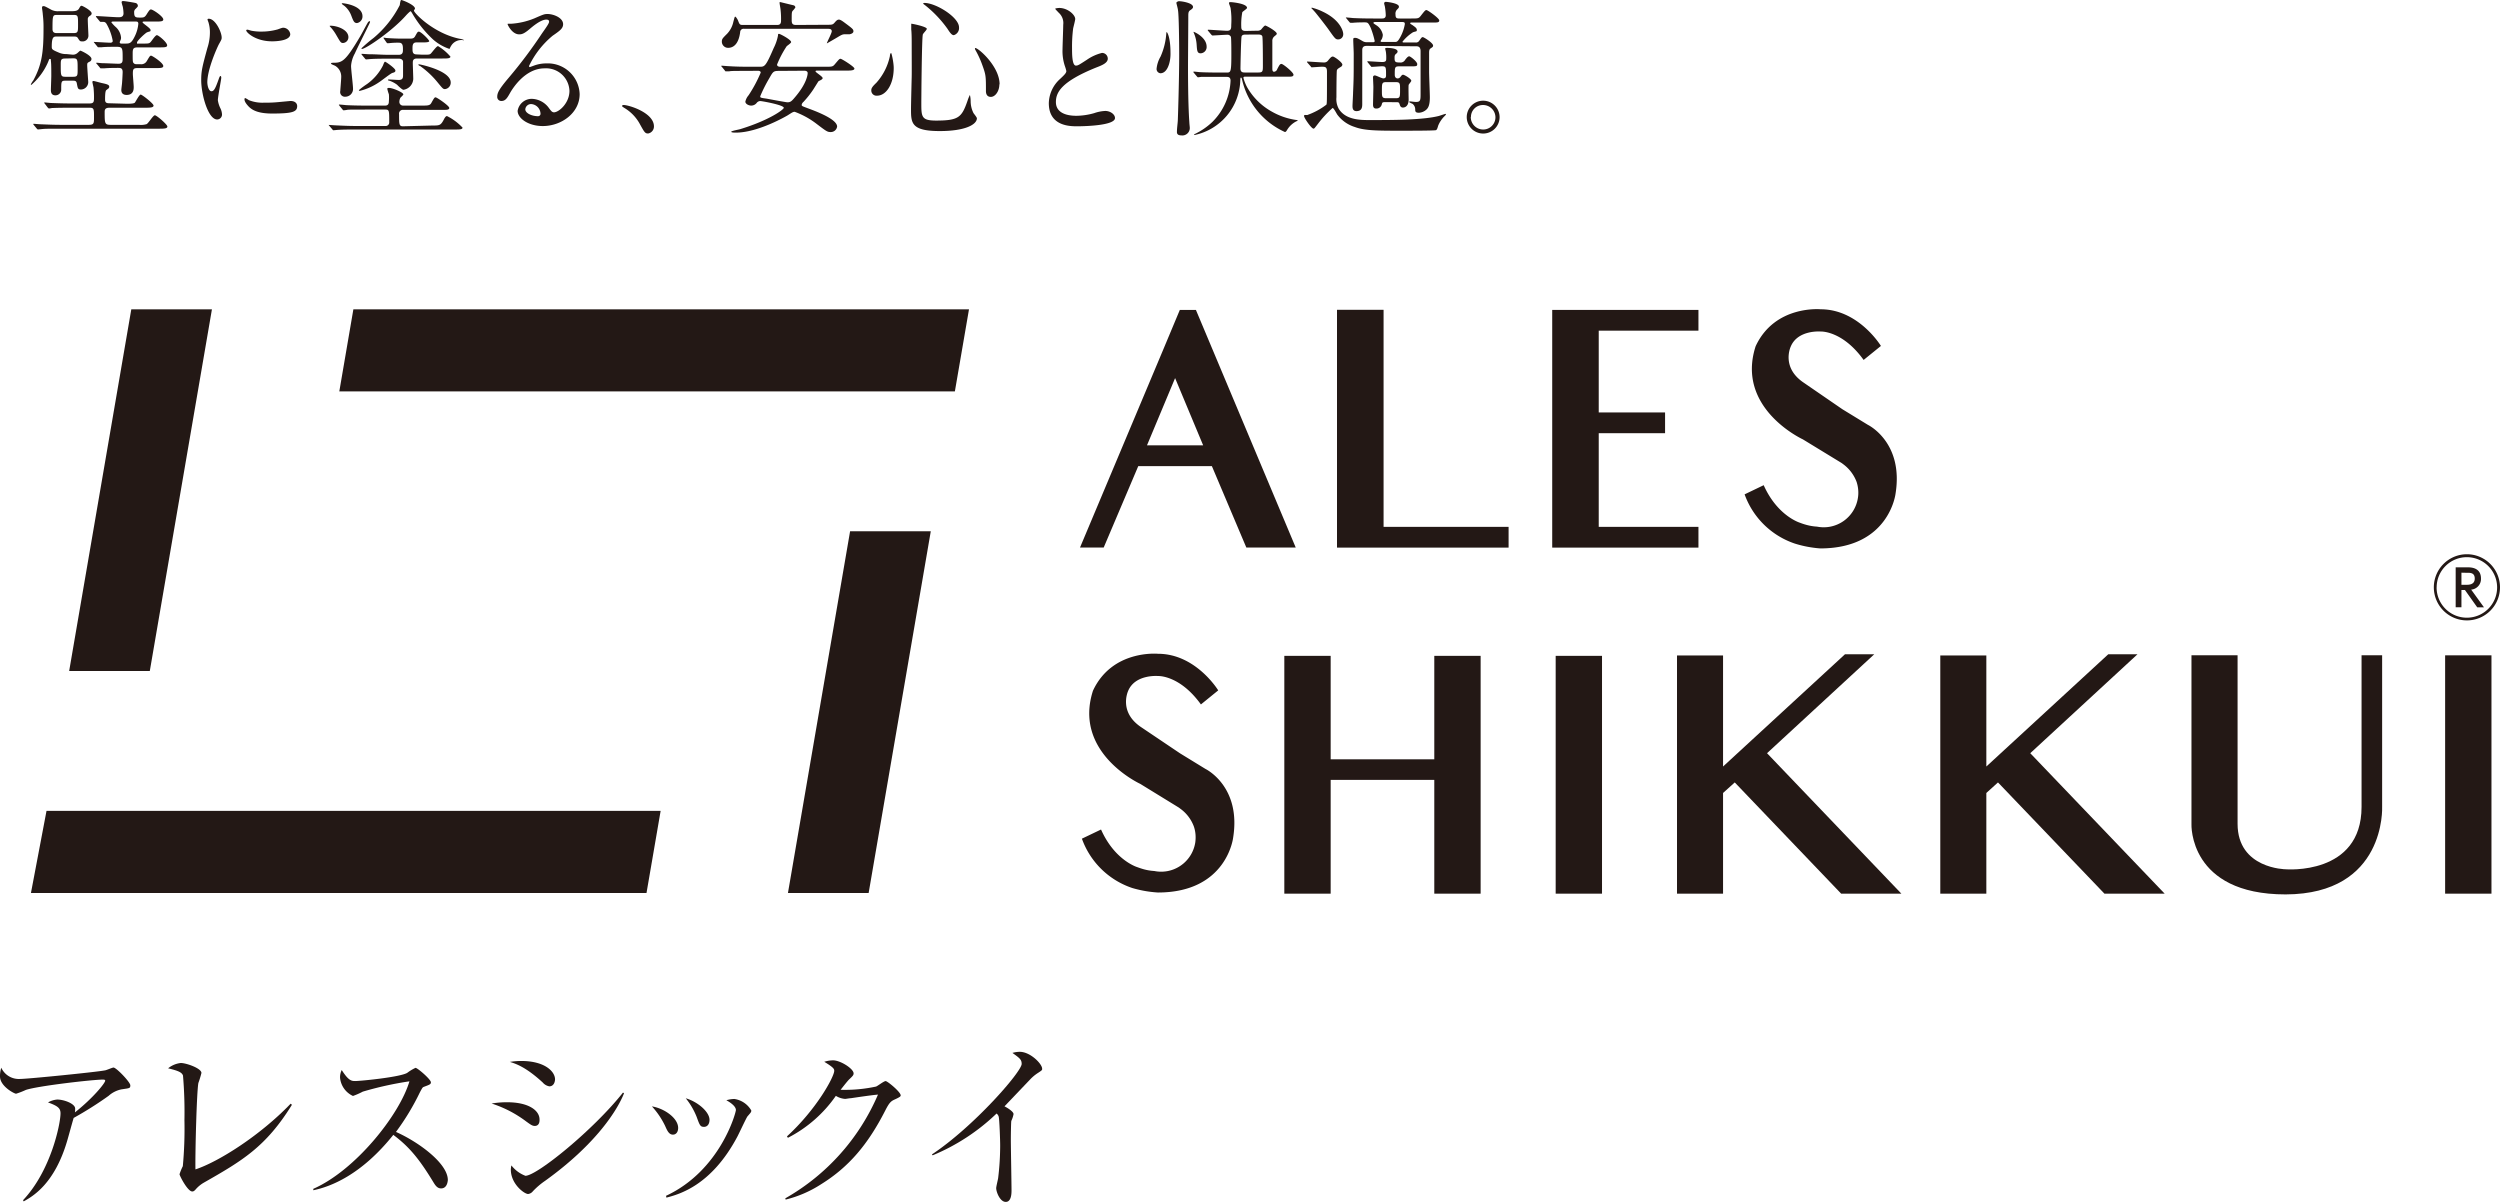 <svg xmlns="http://www.w3.org/2000/svg" viewBox="0 0 433.75 208.51"><defs><style>.cls-1{fill:#231815;}</style></defs><g id="レイヤー_2" data-name="レイヤー 2"><g id="レイヤー1"><path class="cls-1" d="M12.54,9.48a1.16,1.16,0,0,0,.87-.26c.08-.05.44-.43.54-.43s1.92.84,1.92,1.43a.5.5,0,0,1-.28.46c-.41.21-.46.23-.46.64s.18,2.77.18,2.93a1.29,1.29,0,0,1-1.26,1.28c-.53,0-.56-.21-.71-1C13.26,14,13,14,12.59,14H11.34c-.72,0-.72.15-.72,1.64a1,1,0,0,1-1,.9c-.79,0-.79-.67-.79-.95s.07-2,.07-2.41c0-1,0-1.92-.05-2.43s0-.52-.18-.52-.12.08-.41.72a11,11,0,0,1-2.81,3.77.11.11,0,0,1-.11-.08S5.7,14,5.75,14c1.49-2.69,1.8-4.89,1.8-8.89a19.21,19.21,0,0,0-.13-2.66c0-.18-.13-1-.13-1.08,0-.23.08-.31.26-.31s.3.06,1.15.52a2.5,2.5,0,0,0,1.56.36h2.26c.64,0,1-.11,1.2-.47S14,1,14.16,1s1.74.85,1.74,1.31c0,.23-.13.33-.31.44s-.36.3-.36.56c0,.74.11,2.51.11,2.87a1,1,0,0,1-1.13,1c-.33,0-.39-.08-.69-.56-.16-.28-.41-.28-.67-.28h-3c-.52,0-.87,0-.87,1.76,0,.44.07.54,1.17,1a3,3,0,0,0,1.36.28ZM22,18c.48,0,1.25,0,1.41-.21s.76-1.38,1-1.38,2.23,1.56,2.23,1.9-.49.38-1.38.38h-6.1c-.49,0-1,0-1,.69,0,2.05,0,2.28,1.05,2.28h4.89a3.41,3.41,0,0,0,1.33-.12c.31-.13,1.13-1.54,1.44-1.54s2.17,1.61,2.17,1.95-.48.38-1.38.38H10.39c-1.77,0-2.66,0-3.25.08l-.54.05c-.08,0-.13-.05-.23-.16l-.49-.59c-.1-.12-.1-.12-.1-.17s0-.06.08-.06,1,.08,1.12.08c1.26.05,2.33.1,3.54.1h4.89c.9,0,.9-.28.9-1.3,0-1.49,0-1.67-.82-1.67h-3.2c-2.26,0-3,.05-3.26.05a3.23,3.23,0,0,1-.53.08c-.08,0-.13-.08-.24-.18L7.78,18c-.1-.1-.1-.13-.1-.15s0-.08.07-.08,1,.1,1.13.1c1.25.05,2.33.08,3.51.08h3.1c.82,0,.82-.28.82-1.15s-.08-1.54-.08-1.59-.2-.87-.2-1a.17.17,0,0,1,.18-.16c.15,0,1.23.31,1.46.36.89.18,1.28.31,1.28.61s-.13.31-.51.62c-.21.15-.21,1.26-.21,1.64,0,.59.31.64.85.64ZM9.93,2.59c-.79,0-.82.05-.82,2.46,0,.69.49.69.79.69h2.85c.79,0,.79-.23.79-1.46,0-1.54,0-1.69-.79-1.69Zm1.41,7.56c-.8,0-.8.25-.8,1.17,0,1.82,0,2,.82,2h1.31c.8,0,.8-.21.8-1.33,0-1.67,0-1.87-.8-1.87Zm12.53,1.66c-.75,0-.82.21-.82,1,0,.33.15,1.92.15,2.28s0,1.38-1.23,1.38c-.92,0-.92-.69-.92-.87s.13-1.13.13-1.26c.05-.59.1-1.69.1-1.82,0-.74-.38-.74-.85-.74-.05,0-1.74,0-2.35.08l-.54,0c-.1,0-.13,0-.23-.15l-.49-.59c-.13-.13-.13-.13-.13-.18s.08-.06.11-.06.76.08.92.08c.41,0,2.48.1,2.84.1.72,0,.72-.4.72-.94,0-1.77,0-2-1.08-2-.51,0-2,0-2.56.08-.08,0-.43,0-.54,0s-.12,0-.23-.15l-.48-.59c-.11-.13-.11-.13-.11-.18s.06,0,.08,0c.41,0,2.33.13,2.77.13.07,0,.43,0,.43-.31a9.12,9.12,0,0,0-1.1-3c-.25-.31-.28-.31-1-.31-.08,0-.13-.05-.23-.18l-.49-.59c-.1-.13-.1-.13-.1-.15a.08.08,0,0,1,.07-.08c.57,0,3.21.2,3.82.2.36,0,.9,0,.9-.69a7.31,7.31,0,0,0-.13-1.15A5.87,5.87,0,0,1,21.1.41c0-.18.1-.23.28-.23s1.51.2,2.1.33a.52.52,0,0,1,.44.49c0,.15-.05.18-.36.51a.74.74,0,0,0-.28.69c0,.85.31.85,1.13.85.56,0,.71-.08,1-.51.54-.88.64-.9.79-.9.31,0,2.13,1.2,2.13,1.74,0,.36-.51.36-1.38.36H25.07c-.18,0-.33,0-.33.1v.05c.08.21,1.38,1,1.38,1.31s0,.18-.61.41c-.26.1-1.74,1.46-1.74,1.77s.12.18.35.18h.75c.79,0,1,0,1.23-.23s.84-1.23,1.12-1.23S29,7.35,29,7.87c0,.35-.46.35-1.36.35H23.89c-.79,0-.87.26-.87,1.08,0,1.36,0,1.51.21,1.69s.3.15,1.15.15a1.09,1.09,0,0,0,1.08-.53c.51-.85.56-.95.76-.95s2.11,1.25,2.11,1.79c0,.36-.49.36-1.36.36Zm-2-4.25c.59,0,.93-.08,1.46-1.15A6.14,6.14,0,0,0,24,4.13c0-.39-.25-.39-.43-.39H19.64c-.1,0-.31,0-.31.15a6.25,6.25,0,0,0,.75.8A2.77,2.77,0,0,1,21,6.51a1,1,0,0,1-.13.54,1.33,1.33,0,0,0-.1.28.24.24,0,0,0,.28.23Z"/><path class="cls-1" d="M36.68,15.83c.43,0,.66-.41,1.23-2,.15-.43.23-.64.35-.64s.13.26.13.31c0,.28-.59,3.28-.59,3.9a4.67,4.67,0,0,0,.41,1.33,2.75,2.75,0,0,1,.31,1.13.86.86,0,0,1-.84.87c-1.59,0-2.77-4.36-2.77-6.82,0-1.64.2-2.38,1.07-5.58a8.67,8.67,0,0,0,.44-2.67,6,6,0,0,0-.26-1.82A3.53,3.53,0,0,1,36,3.38c0-.08.1-.13.21-.13,1.17,0,2.25,2.34,2.25,3.26,0,.28,0,.31-.49,1.18-.28.53-2,4.3-2,6.61C36,15.06,36.27,15.83,36.68,15.83ZM51.56,18.4c0,1-.77,1.3-4.35,1.3-2.51,0-3.46-.64-4-1.15-.13-.13-.79-.8-.79-1.28,0-.05,0-.26.12-.26a3.56,3.56,0,0,1,.62.36,6.35,6.35,0,0,0,2.74.44,20.5,20.5,0,0,0,2.23-.08l2.25-.21C51.36,17.52,51.56,18.09,51.56,18.4ZM50.36,5.92c0,1.25-2.85,1.25-3.15,1.25-2.9,0-4.49-1.56-4.49-1.89,0,0,0-.13.18-.13s.39.1.72.18a8.58,8.58,0,0,0,1.74.15,10.31,10.31,0,0,0,2.82-.38c.77-.28.85-.31,1.1-.28A1.27,1.27,0,0,1,50.36,5.92Z"/><path class="cls-1" d="M75,21.78c1.33,0,1.48,0,2.12-1.26.11-.15.23-.38.44-.38a9.54,9.54,0,0,1,2.69,2c0,.33-.51.33-1.38.33h-17c-.85,0-2.56,0-3.46.08l-.54.05c-.1,0-.15-.07-.23-.18l-.48-.56c-.11-.13-.13-.16-.13-.18s.05,0,.1,0,1,.07,1.13.07c1.25.06,2.3.11,3.51.11h5.12a.61.61,0,0,0,.64-.67c0-2,0-2.18-.66-2.18H63.4c-2.26,0-3,0-3.23.06a5,5,0,0,1-.54.07c-.1,0-.15-.07-.23-.18l-.49-.59c0-.07-.12-.13-.12-.15a.09.09,0,0,1,.1-.08c.18,0,1,.08,1.13.1,1.25.06,2.3.08,3.51.08h3.3c.64,0,.64-.51.64-.79a6.4,6.4,0,0,0,0-1.18,6.83,6.83,0,0,1-.28-.95c0-.13.23-.15.28-.15.67,0,2.51.79,2.51,1.12,0,.13-.46.52-.51.59a1.58,1.58,0,0,0-.18.7.63.63,0,0,0,.67.66h3.22c1,0,1.39,0,1.64-.43.52-.93.57-1,.77-1s2.36,1.46,2.36,1.84-.62.33-1.36.33H69.93a.65.65,0,0,0-.69.75c0,1.74,0,2.1.67,2.1ZM57.33,4.46c1.17,0,3.12.69,3.12,2a1,1,0,0,1-.92,1c-.39,0-.46-.13-1.13-1.28a8.08,8.08,0,0,0-.92-1.33c-.23-.23-.28-.31-.28-.34S57.25,4.46,57.33,4.46Zm6.55.07c-.35.75-2,4-2.3,4.72a5.2,5.2,0,0,0-.67,2.18c0,.64.34,3.38.34,3.94a1.34,1.34,0,0,1-1.34,1.41.81.81,0,0,1-.87-1c0-.18.16-2,.16-2.38a2.16,2.16,0,0,0-1.08-2c-.1-.05-.69-.26-.69-.36s.15-.15.2-.15c1.69,0,2.16,0,4.9-4.64.23-.38,1.12-2.1,1.35-2.43.08-.08.21-.18.29-.13S64.22,3.87,63.88,4.53ZM61.94,4c-.49,0-.62-.31-1-1.31A4,4,0,0,0,59.73,1S59.3.72,59.3.64s.1-.08.18-.08,3.41.34,3.41,2.26A1.15,1.15,0,0,1,61.94,4Zm6.66,8.27c0,.23-.23.31-.51.38s-1.85,1.31-2.18,1.52a10.36,10.36,0,0,1-3.46,1.59c-.08,0-.18,0-.18-.13a14.76,14.76,0,0,1,1.41-1.05,8.9,8.9,0,0,0,2.77-3.23c.1-.26.23-.64.36-.64S68.6,11.86,68.6,12.22ZM72,1.49c0,.05-.18.3-.18.35,0,.41,3.46,4,8,4.9.13,0,.67.15.67.23s-.06,0-.13,0a2.07,2.07,0,0,0-2.1,1,2.2,2.2,0,0,0-.21.41c0,.08,0,.08-.15.08a8.31,8.31,0,0,1-2.74-1.59,19.55,19.55,0,0,1-3.54-4.38c-.05-.1-.31-.54-.38-.54s-.36.26-.72.64c-2.41,2.77-7.07,5.9-7.71,5.9a.1.1,0,0,1-.1-.11,25.46,25.46,0,0,1,2.1-1.79A18.28,18.28,0,0,0,69.37.87c0-.13.1-.84.23-.87S72,.84,72,1.49Zm1.31,8c1.07,0,1.2,0,1.41-.17S75.72,8,76,8a8.74,8.74,0,0,1,2.15,1.82c0,.33-.59.33-1.38.33H72.34c-.72,0-.72.46-.72.79s.08,2.36.08,2.77A2,2,0,0,1,70,15.58c-.23,0-1-.75-1.1-.87A4.81,4.81,0,0,0,67.55,14c-.1,0-.23-.05-.23-.13s.1-.08.13-.08c.28,0,1.48.08,1.74.08.74,0,.74-.44.74-.87s0-1.82,0-2.25-.41-.57-.7-.57H67.32c-.64,0-2.33,0-3.23.08l-.54.05c-.1,0-.15-.05-.23-.15l-.49-.59c-.1-.13-.12-.13-.12-.18s0-.05.1-.05,1,.07,1.13.07c1.25,0,2.3.1,3.51.1h1.74c.72,0,.72-.53.72-.89,0-.59,0-1.21-.67-1.21a12.45,12.45,0,0,0-1.72.08l-.36,0s0,0-.12-.15l-.41-.59a.37.37,0,0,1-.08-.18,0,0,0,0,1,0-.05s.51.08.59.08c.64.05,1.77.1,2.38.1h1.49c.48,0,.77,0,1-.39.41-.74.46-.82.66-.82.39,0,1.8,1.44,1.8,1.64s-.54.23-1.13.23H72.24c-.67,0-.67.57-.67,1.08s0,1,.72,1Zm-.59,1.67c.13,0,5.48,1.08,5.48,3.15a1.12,1.12,0,0,1-1,1.15c-.34,0-.44-.15-1.41-1.33a15.18,15.18,0,0,0-2.92-2.69c-.1,0-.31-.15-.28-.23S72.7,11.17,72.75,11.17Z"/><path class="cls-1" d="M98.8,15.76a4.06,4.06,0,0,0-4.33-3.9c-3.38,0-5.55,3.51-6,4.31s-.77,1.35-1.46,1.35a.7.7,0,0,1-.74-.71c0-.64.2-1.21,2-3.33a81.6,81.6,0,0,0,5.79-7.72c.85-1.2,1.21-1.74,1.21-2s-.18-.36-.49-.36c-1,0-2.46,1.28-2.89,1.64-1,.85-1.39.92-1.82.92-1.21,0-2-1.64-2-1.76s.08-.08.61-.08a12.7,12.7,0,0,0,4-.92c1.58-.69,1.76-.77,2.33-.77,1,0,2.69.64,2.69,1.77,0,.74-.59,1.15-1.82,2a15.55,15.55,0,0,0-4.1,5.26c0,.07.07.18.15.18l.64-.23A6.19,6.19,0,0,1,94.81,11a5.53,5.53,0,0,1,5.76,5.33c0,3.26-3.15,5.54-6.4,5.54-2.54,0-4.36-1.36-4.36-2.64a2.48,2.48,0,0,1,2.54-2.08,3.8,3.8,0,0,1,2.92,1.64c.36.47.51.7.87.7C97,19.45,98.8,17.88,98.8,15.76Zm-6.58,2.3a1,1,0,0,0-1.08.9c0,.67,1.11,1.2,2.21,1.2a.42.42,0,0,0,.43-.46A1.74,1.74,0,0,0,92.22,18.06Z"/><path class="cls-1" d="M112.46,23.16c-.54,0-.64-.18-1.49-1.72a7.3,7.3,0,0,0-2.69-2.74c-.07-.05-.36-.23-.36-.3s.08-.18.29-.18c.89,0,5.25,1.33,5.25,3.71A1.23,1.23,0,0,1,112.46,23.16Z"/><path class="cls-1" d="M129.75,12.3c-2.23,0-3,0-3.23.08l-.53,0c-.11,0-.16,0-.24-.16l-.48-.59c-.1-.1-.13-.13-.13-.18s0-.05.1-.05,1,.08,1.13.08c1.26.08,2.3.1,3.51.1h2c.79,0,1-.1,2.35-3.23a8.25,8.25,0,0,0,.75-2.17c0-.18,0-.31.18-.31s2.1,1,2.1,1.43c0,.18-.67.62-.77.72a17.51,17.51,0,0,0-1.67,3.18c0,.38.46.38.54.38h7.84c1.15,0,1.28,0,1.64-.43.72-.85.79-.95,1-.95s2.4,1.38,2.4,1.69-.51.36-1.38.36h-5c-.26,0-.36,0-.36.15s1.23.87,1.23,1.15-.67.47-.74.57-.77,1.23-.9,1.43a17,17,0,0,1-1.69,2.13.85.85,0,0,0-.31.51c0,.21.1.23,1,.57s5.15,1.82,5.15,3.2a1.1,1.1,0,0,1-1.13.95c-.56,0-.74-.13-2.46-1.44a14.36,14.36,0,0,0-3.76-2.07c-.28,0-.39.07-1.23.61-.26.15-5.13,3-9,3-.21,0-.79,0-.79-.15s1.33-.38,1.58-.46c5.1-1.57,7.54-3.41,7.54-3.69,0-.51-3.85-1.18-4.08-1.18a.82.82,0,0,0-.59.28,1.21,1.21,0,0,1-1,.51c-.41,0-1-.28-1-.69a2.51,2.51,0,0,1,.56-1.1,23.74,23.74,0,0,0,2.1-3.92c0-.33-.36-.33-.54-.33Zm13.66-8c.92,0,1.07,0,1.38-.36s.49-.54.77-.54.77.39.85.44c1.48,1.1,1.66,1.23,1.66,1.59s-.49.48-.64.51l-.74,0c-.49,0-.64.08-1.36.51-.21.13-1.85,1.08-1.87,1.08l0,0c0-.21.85-1.75.85-2.11S144,5,143.69,5H129.11a.58.58,0,0,0-.69.56c-.18,1.49-.79,2.74-2.1,2.74a1.08,1.08,0,0,1-1.08-1.07c0-.49.16-.62.93-1.39a4.3,4.3,0,0,0,1.07-2.07c.21-.77.23-.88.33-.88s.41.47.49.7c.23.59.28.74.79.74h6c.66,0,.66-.49.66-.82a13.41,13.41,0,0,0-.08-1.79c0-.18-.17-1-.17-1.21s.05-.15.1-.15,1.53.38,2.33.56a.43.43,0,0,1,.31.36,2.55,2.55,0,0,1-.44.56c-.2.24-.2.39-.2,1.67,0,.59.15.82.74.82Zm-8.3,8c-.93,0-1,.15-1.64,1.28a25.28,25.28,0,0,0-1.57,3.12c0,.24,0,.26,1.08.41.59.11,3.41.64,3.64.64.56,0,.77-.23,1.41-1,1.92-2.28,2.1-3.77,2.1-4.07s-.28-.41-.59-.41Z"/><path class="cls-1" d="M155.06,11.79c0,2.86-1.33,4.81-2.89,4.81a.9.9,0,0,1-1-.92c0-.28.05-.54.87-1.31a10,10,0,0,0,2.36-4.66c0-.33.13-.51.21-.51S155.06,10.84,155.06,11.79ZM160.8,5c0,.21-.66.8-.69,1-.18.64-.26,10.94-.26,12,0,2.31.08,2.92,2.57,2.92,3.94,0,4.45-.58,5.45-3.45a6.45,6.45,0,0,1,.41-1,4.94,4.94,0,0,1,.13,1.1,4.63,4.63,0,0,0,.49,2.05c.1.15.59.74.59.9,0,1.1-2.05,2.22-6.43,2.22-5,0-5-1.43-5-3.86,0-.88.1-4.77.12-5.56s0-3.72,0-5.59c0-.64,0-2-.08-2.61,0-.11,0-.39,0-.64,0-.08,0-.31,0-.36S160.8,4.61,160.8,5ZM160.39.51c2,0,6,2.49,6,4.23a1.28,1.28,0,0,1-.9,1.36c-.28,0-.54-.21-1.1-1.1a20.15,20.15,0,0,0-4-4.18c-.18-.1-.23-.23-.21-.26S160.37.51,160.39.51Zm13,14.12c0,1.18-.71,2.18-1.48,2.18s-.85-.69-.85-1c0-2.49,0-2.77-.56-4.33a16.59,16.59,0,0,0-1.23-2.74c-.13-.21-.13-.36-.1-.39C169.46,8.07,173.43,11.4,173.43,14.63Z"/><path class="cls-1" d="M183.91,13.71c.77-.72,1.1-1.05,1.1-1.39a7.2,7.2,0,0,0-.23-.79,8.18,8.18,0,0,1-.43-3c0-.59.12-3.56.12-4.23a2.38,2.38,0,0,0-.76-2.07c-.54-.57-.62-.64-.62-.72s.62-.13.69-.13c1.46,0,2.77,1.18,2.77,1.92,0,.24-.31,1.39-.36,1.64A24.65,24.65,0,0,0,186,8.33c0,1,0,3.05.67,3.05.36,0,.51-.11,1.89-1a7.92,7.92,0,0,1,2.64-1.2,1,1,0,0,1,1,1c0,.76-1.06,1.17-2,1.53-6.09,2.46-7,4.33-7,6s1.49,2.38,3.56,2.38a11.66,11.66,0,0,0,3.08-.46,6.76,6.76,0,0,1,1.92-.38c.87,0,1.69.58,1.69,1.23,0,1.3-5.22,1.43-6.58,1.43-1.18,0-4.9,0-4.9-4A5.81,5.81,0,0,1,183.91,13.71Z"/><path class="cls-1" d="M201.33,12.71a.74.74,0,0,1-.66-.82,5.25,5.25,0,0,1,.69-2.08,11.83,11.83,0,0,0,1-4.1c0-.07,0-.12.08-.12s.64.89.64,3.58C203.13,10.68,202.59,12.71,201.33,12.71Zm4.79-1.18c0,1.15,0,6.48.23,9.66,0,.18.08.89.08,1a1.29,1.29,0,0,1-1.46,1.3c-.74,0-.79-.38-.77-.69,0-.53.13-1.46.15-1.89s.24-7,.24-11.33c0-2.28-.06-7.12-.21-7.81,0-.21-.28-1.18-.28-1.28s.25-.28.46-.28c.51,0,2.43.3,2.43,1,0,.15-.1.31-.41.51s-.41.34-.41,1C206.17,4,206.12,10.3,206.12,11.53Zm11.94-6.2a1.08,1.08,0,0,0,.72-.18c.1-.1.56-.72.74-.72s2,1,2,1.41c0,.1,0,.13-.38.44a1,1,0,0,0-.39.87c0,.66,0,3.92,0,4.66,0,.31,0,.64.31.64a.64.64,0,0,0,.54-.46c.36-.67.46-.9.74-.9s2.08,1.46,2.08,1.87-.54.34-1.36.34h-7c-.12,0-.33,0-.33.2a7.64,7.64,0,0,0,.64,1.62,11.13,11.13,0,0,0,4.3,4.25A11.9,11.9,0,0,0,225,20.83c.05,0,.13,0,.13.08s-.11.1-.18.12a4,4,0,0,0-1.67,1.57c-.13.2-.2.3-.36.3a13.19,13.19,0,0,1-7.4-9c-.1-.41-.1-.43-.21-.43s-.1.12-.12.46a10,10,0,0,1-7.95,9.5s-.07,0-.07-.05.1-.1.13-.13a11.72,11.72,0,0,0,3.07-2.12A10.65,10.65,0,0,0,213.5,14c0-.66-.43-.66-.74-.66h-1.1c-1,0-2.74,0-3.23,0-.1,0-.46.07-.56.07s-.11-.05-.21-.15l-.51-.61c-.08-.08-.1-.13-.1-.16a.07.07,0,0,1,.07-.07c.18,0,.95.1,1.13.1.74.05,2.56.07,3.54.07h1c.72,0,.85,0,.85-3,0-.74,0-3-.08-3.2a.64.64,0,0,0-.66-.36c-.39,0-2.28.13-2.54.13-.07,0-.13-.08-.23-.18l-.49-.59c-.1-.13-.1-.13-.1-.15s0-.08.08-.08c.46,0,2.77.18,3.28.18.72,0,.72-.44.72-1a13.77,13.77,0,0,0-.11-2.9c0-.12-.28-.76-.28-.92s.18-.15.33-.15,2.8.23,2.8,1c0,.16-.72.59-.82.75a11.43,11.43,0,0,0-.18,2.56c0,.48.2.69.77.69Zm-9.73,3.92c-.64,0-.64-.46-.72-1.61a6.08,6.08,0,0,0-.49-1.95s-.05-.13-.05-.16a.06.06,0,0,1,.05,0c.1,0,2.23.95,2.23,2.56A1.09,1.09,0,0,1,208.33,9.25ZM216.14,6c-.23,0-.61,0-.72.31s-.2,5.38-.2,5.58c0,.69.46.69.79.69h2.31c.79,0,.79-.22.79-1.28,0-.66,0-4.71-.1-5s-.49-.31-.74-.31Z"/><path class="cls-1" d="M226.87,10.91c-.1-.12-.1-.12-.1-.17s0-.06.08-.06c.31,0,2.43.16,2.89.16a.85.85,0,0,0,.72-.39c.36-.43.54-.64.79-.64s1.65,1,1.65,1.41a.49.49,0,0,1-.23.36c-.54.33-.65.41-.72.62s-.08,4.2-.08,4.68a3.49,3.49,0,0,0,.38,1.95c1.18,2,3.82,2,5.39,2,4,0,9.19,0,12-.71.18-.05,1.05-.36,1.15-.36a.08.08,0,0,1,.08.07c0,.06,0,.08-.28.36a5,5,0,0,0-1.05,1.57c-.16.53-.21.71-.39.82s-5.63.1-6.07.1c-3.95,0-6.3,0-8-.64A6,6,0,0,1,232,19.86c-.13-.21-.61-1.13-.79-1.13a19,19,0,0,0-2.56,2.77c-.57.74-.62.82-.75.82-.38,0-1.64-1.87-1.64-2.16s.11-.2.54-.2a12,12,0,0,0,3.33-1.8c.1-.17.1-.74.1-5.73,0-.85-.33-.85-.94-.85-.23,0-1.51.1-1.67.1s-.13-.07-.23-.18Zm6.18-5a.88.88,0,0,1-.87.93c-.46,0-.57-.16-1.62-1.64-.46-.67-2.15-2.82-2.4-3.1s-.39-.44-.65-.7c0,0,.08-.07.11-.07a9.78,9.78,0,0,1,1.87.69C232.54,3.46,233.05,5.43,233.05,5.89Zm4.12,2.05c-.28,0-.82,0-.82.72V18c0,.49,0,1.28-1,1.28-.69,0-.69-.61-.69-.9s.1-2,.1-2.33c.11-2.59.11-2.64.11-6.74,0-.38-.08-2-.08-2.33s0-.41.33-.41.54.13,1.31.57a1.32,1.32,0,0,0,.77.18h1c.13,0,.31,0,.31-.21a15.24,15.24,0,0,0-.67-2.23c-.46-1-.56-1-1.15-1-.08,0-1.31,0-2,.08l-.36,0a.33.33,0,0,1-.23-.16l-.49-.59c-.05-.07-.1-.13-.1-.18s0,0,.08,0,1,.08,1.12.1c1.26.06,2.34.08,3.54.08h1.51c.21,0,.67,0,.67-.56a10.15,10.15,0,0,0-.13-1.36c0-.13-.15-.59-.15-.69a.27.27,0,0,1,.3-.28c.18,0,2.26.23,2.26.82,0,.17,0,.2-.31.51a1,1,0,0,0-.28.84c0,.67.2.72.74.72h2c1.15,0,1.28,0,1.64-.46.72-.92.79-1,1-1s2.21,1.41,2.21,1.8-.41.36-1.18.36H245c-.21,0-.33,0-.33.13s.3.23.48.38c.36.26.67.46.67.77s-.08.2-.67.41a7.37,7.37,0,0,0-1.82,1.64c0,.13.16.13.26.13h2a.64.64,0,0,0,.62-.26c.38-.54.46-.67.64-.67s1.79,1,1.79,1.46c0,.21-.07.26-.46.52-.18.13-.23.36-.23.76v3.26c0,.72.13,3.82.13,4.43,0,1.33-.26,1.85-.64,2.18a2.07,2.07,0,0,1-1.26.51c-.61,0-.64-.23-.64-.59a1.23,1.23,0,0,0-.46-.95c-.1-.05-.59-.25-.59-.33s.11-.1.16-.1.82.1,1,.1c.82,0,.82-.31.82-1.54s0-6.25,0-7.27c0-.85-.51-.85-.76-.85Zm3.1,9.76c-.41,0-.46.08-.53.39a.94.94,0,0,1-1,.72c-.46,0-.52-.39-.52-.67s.06-2.59.06-3.08c0-.23-.06-1.4-.06-1.66a.3.3,0,0,1,.34-.33c.2,0,1.18.51,1.43.51.41,0,.49-.21.49-.54,0-1.41,0-1.56-.72-1.56-.25,0-1.51.1-1.72.1s-.12-.05-.23-.15l-.48-.59c-.1-.13-.1-.13-.1-.18s.05-.05.07-.05c.36,0,2.15.13,2.54.13.61,0,.67-.24.67-.54A6.69,6.69,0,0,0,240.45,9a5,5,0,0,0-.12-.51c0-.16.07-.18.41-.18,0,0,1.74,0,1.74.63,0,.18-.13.29-.34.47s-.18.51-.18.71c0,.62.16.72.85.72a.94.94,0,0,0,1-.48c.34-.44.52-.59.7-.59s1.38.92,1.38,1.35-.21.39-1.46.39h-1.59c-.85,0-.85.13-.85,1.48,0,.26.11.62.52.62a.62.62,0,0,0,.46-.26c.25-.31.28-.38.48-.38s1.41.69,1.41,1.05c0,.13-.43.59-.46.72-.05.33,0,2.28,0,2.51,0,1.41-.89,1.41-1,1.41-.33,0-.46-.23-.54-.49-.13-.41-.18-.44-.61-.44ZM238.74,3.82c-.26,0-.44,0-.44.13s0,.1.46.41a2.5,2.5,0,0,1,1.16,1.69,2,2,0,0,1-.18.74,2,2,0,0,0-.21.33c0,.16.21.16.28.16h2.13c.41,0,.54,0,1-.82a7.11,7.11,0,0,0,.8-2.28c0-.31-.13-.36-.52-.36Zm1.74,10.43c-.72,0-.72.25-.72,1.48,0,1,0,1.31.72,1.31h1.74c.69,0,.69-.26.69-1.46,0-1.05,0-1.33-.69-1.33Z"/><path class="cls-1" d="M260.18,20.32a2.85,2.85,0,1,1-2.84-2.85A2.86,2.86,0,0,1,260.18,20.32Zm-5,0a2.15,2.15,0,0,0,2.15,2.15,2.12,2.12,0,0,0,2.13-2.1,2.15,2.15,0,0,0-2.18-2.15A2.07,2.07,0,0,0,255.21,20.29Z"/><path class="cls-1" d="M21.1,189a4.74,4.74,0,0,0-2.26,1.13,62.67,62.67,0,0,1-6.06,3.83c-.19.6-.94,3.36-1.1,3.89-2.2,7.57-6,9.71-7.57,10.59L4,208.23c4.84-5.12,6.5-13.25,6.5-15.07,0-.92-.53-1.29-2.17-1.89a3.87,3.87,0,0,1,1.6-.5c1.17,0,3.11.72,3.11,1.57A4.08,4.08,0,0,1,13,193c3.14-2.48,5.25-5.09,5.25-5.5,0-.09,0-.19-.44-.19-1.64,0-11.12,1.07-13.32,1.79a12.9,12.9,0,0,1-1.7.66c-.31,0-2.79-1.29-2.79-3a4.76,4.76,0,0,1,.22-1.51,3.35,3.35,0,0,0,3.23,1.95c1.39,0,13.29-1.2,14.7-1.48.25,0,1.32-.5,1.54-.5.5,0,2.92,2.54,2.92,3.08S22.48,188.79,21.1,189Z"/><path class="cls-1" d="M35.33,205.21a5.55,5.55,0,0,0-1.45,1.23c-.25.25-.37.28-.53.28-.79,0-2.2-2.73-2.2-3a9.89,9.89,0,0,1,.57-1.39,70.58,70.58,0,0,0,.28-8,74.73,74.73,0,0,0-.25-7.73c-.22-.56-.79-.81-2.58-1.25a4.21,4.21,0,0,1,2.2-.92c.94,0,3.58.92,3.58,1.73a16.51,16.51,0,0,1-.53,1.73c-.29,1.48-.57,12.15-.51,15,3.93-1.29,11.15-5.81,16.52-11.4l.22.19C46.13,199,42,201.41,35.33,205.21Z"/><path class="cls-1" d="M76.53,206.19c-.66,0-1-.54-1.29-1-2.51-4.14-4.24-6.22-7-8.29-5.59,7-10.93,9-13.88,9.61l0-.25c7.29-3.2,14.95-12.81,16.68-18.65a58.7,58.7,0,0,0-8.1,1.79,12.29,12.29,0,0,1-1.7.75A3.88,3.88,0,0,1,59,187a2.82,2.82,0,0,1,.29-1.35c1.19,1.88,1.72,1.91,2.35,1.91.88,0,7.69-.66,9-1.41a8.14,8.14,0,0,1,1.45-.88c.34,0,2.67,2,2.67,2.51,0,.35-.22.41-1.23.79-.22.09-.25.16-.66.91a42.19,42.19,0,0,1-4.17,6.91c3.76,1.66,9,5.4,9,8.35C77.63,205.56,77.28,206.19,76.53,206.19Z"/><path class="cls-1" d="M92.79,195.35c-.44,0-.72-.22-1.5-.78a20.14,20.14,0,0,0-6-3.11,15.9,15.9,0,0,1,2.67-.22c3.8,0,5.65,1.44,5.65,3C93.64,195,93.29,195.35,92.79,195.35Zm2.51-6.87a1.94,1.94,0,0,1-1.13-.66c-3-2.77-4.8-3.3-5.71-3.58a12.5,12.5,0,0,1,2-.16c4,0,5.84,1.79,5.84,3.2C96.28,187.75,96.06,188.48,95.3,188.48Zm-.72,16.39a12.94,12.94,0,0,0-2.13,1.82,1.25,1.25,0,0,1-.82.47c-.66,0-3-1.73-3-4.24a3.19,3.19,0,0,1,.1-.72A5.55,5.55,0,0,0,91.16,204c2,0,11.84-8,16.93-14.44l.18.12C107.21,192.4,103.59,198.4,94.58,204.87Z"/><path class="cls-1" d="M116.75,196.86c-.69,0-1-.72-1.35-1.51a13.93,13.93,0,0,0-2.29-3.39c2.07.32,4.55,2,4.55,3.74C117.66,196.33,117.35,196.86,116.75,196.86Zm12.94-3.17c-.19.22-1.48,3-1.76,3.52-4.52,8.51-10.11,10-12.31,10.58l-.06-.32c9.42-4.39,12.12-14.44,12.12-14.88,0-.75-1.26-1.48-1.66-1.7a5.61,5.61,0,0,1,1.38-.22,4.07,4.07,0,0,1,2.95,2C130.35,192.94,130.29,193,129.69,193.69Zm-7.54,1.82c-.66,0-.75-.28-1.28-1.73a12.4,12.4,0,0,0-1.89-3.23c2.14.63,4.12,2.39,4.12,3.74C123.1,195,122.75,195.51,122.15,195.51Z"/><path class="cls-1" d="M155.28,190.74c-.72.31-1,.59-1.69,1.94-3,5.88-6.32,9.8-11.12,12.78a20.22,20.22,0,0,1-6.16,2.67l-.06-.22a37.8,37.8,0,0,0,16.08-18c-1.29.12-3.42.44-4.71.63-.22,0-.85.12-1,.12a3.53,3.53,0,0,1-1.6-.53,22.75,22.75,0,0,1-8.32,7.28l-.16-.25c5.15-4.71,8.2-10.36,8.2-11.37,0-.31-.06-.56-1.73-1.57a5.19,5.19,0,0,1,1.54-.25c1.26,0,3.55,1.45,3.55,2.26,0,.29-.13.44-.72,1-.32.28-1.13,1.35-1.54,1.85a25.78,25.78,0,0,0,6.15-.56c.29-.1,1.35-.95,1.67-.95s2.61,1.89,2.61,2.48C156.26,190.23,156.16,190.33,155.28,190.74Z"/><path class="cls-1" d="M180,186.21a7.33,7.33,0,0,0-1.2,1l-4.52,4.74c.5.25,1.57.91,1.57,1.35a4.64,4.64,0,0,1-.38,1.16c-.06.13-.09,2.61-.09,3.24,0,1.41.12,7.63.12,8.88,0,.66-.09,1.95-1,1.95-1,0-1.66-1.73-1.66-2.39,0-.28.31-1.5.34-1.75a47.54,47.54,0,0,0,.35-5.63c0-1.06-.13-4.49-.25-5a1,1,0,0,0-.38-.56,35.66,35.66,0,0,1-11.09,7.25l-.12-.16c7.28-4.83,15.57-14.35,15.57-15.7,0-.75-.34-1-1.6-1.91a4.64,4.64,0,0,1,1.26-.19c1.85,0,3.89,2.1,3.89,2.92C180.84,185.65,180.78,185.71,180,186.21Z"/><path class="cls-1" d="M216.24,95h8.57L208.15,55.34l-.66-1.57H204.7l-2.89,6.91L187.38,95h4.11l6-14.13h12.77ZM199,77.27l4.88-11.67,4.87,11.67Z"/><polygon class="cls-1" points="240.05 91.41 240.05 53.75 231.97 53.75 231.97 95.01 261.74 95.01 261.74 91.41 240.05 91.41"/><polygon class="cls-1" points="248.85 113.79 248.85 131.74 230.87 131.74 230.87 113.79 222.83 113.79 222.83 155.05 230.87 155.05 230.87 135.31 248.85 135.31 248.85 155.05 256.89 155.05 256.89 113.79 248.85 113.79"/><rect class="cls-1" x="269.91" y="113.79" width="8.04" height="41.26"/><rect class="cls-1" x="424.23" y="113.7" width="8.04" height="41.35"/><polygon class="cls-1" points="294.68 57.37 294.68 53.77 277.38 53.77 269.31 53.77 269.31 95.01 277.38 95.01 294.68 95.01 294.68 91.41 277.38 91.41 277.38 75.16 288.89 75.16 288.89 71.56 277.38 71.56 277.38 57.37 294.68 57.37"/><path class="cls-1" d="M413.3,140V113.69h-3.57V140c0,11.94-13.17,10.82-13.17,10.82s-8.34-.08-8.34-7.88V113.69h-8V143s-.51,12.18,16.33,12.18C414,155.13,413.3,140,413.3,140Z"/><polygon class="cls-1" points="306.58 130.68 325.19 113.51 320.11 113.51 298.95 132.99 298.95 125.91 298.95 113.72 290.96 113.72 290.96 155.05 298.95 155.05 298.95 137.58 300.98 135.75 319.44 155.05 329.89 155.05 306.58 130.68"/><polygon class="cls-1" points="352.25 130.68 370.86 113.51 365.79 113.51 344.63 132.99 344.63 125.91 344.63 113.72 336.64 113.72 336.64 155.05 344.63 155.05 344.63 137.58 346.65 135.75 365.12 155.05 375.57 155.05 352.25 130.68"/><polygon class="cls-1" points="165.67 67.91 58.87 67.91 61.31 53.67 168.12 53.67 165.67 67.91"/><polygon class="cls-1" points="147.49 92.18 136.71 154.93 150.71 154.93 161.49 92.18 147.49 92.18"/><polygon class="cls-1" points="8.07 140.69 114.62 140.69 112.17 154.93 5.37 154.93 8.07 140.69"/><polygon class="cls-1" points="25.99 116.42 36.77 53.67 22.78 53.67 12 116.42 25.99 116.42"/><path class="cls-1" d="M196.45,154.07a14,14,0,0,1-8.74-8.56l3.32-1.59c2.38,5.37,6.29,6.53,6.29,6.53.38.14.74.26,1.09.36a9,9,0,0,0,1.87.31,5.88,5.88,0,0,0,1.2.12,6,6,0,0,0,5.9-5.07,6.54,6.54,0,0,0,.06-.89,5.77,5.77,0,0,0-.3-1.87,6.66,6.66,0,0,0-2.34-3.09l-.17-.13-.11-.08L197.83,136s-11.68-5.36-8.2-16.16c3.33-7.18,11.28-6.41,11.28-6.41,6.59,0,10.45,6.35,10.45,6.35l-3,2.44c-3.68-5.11-7.42-4.93-7.42-4.93s-4-.36-5.22,2.61h0c-.2.48-1.41,3.72,2.16,6.19l6.85,4.61,4.42,2.71s6.23,3,4.8,11.93c0,0-1.09,9.51-13.06,9.51A20.09,20.09,0,0,1,196.45,154.07Z"/><path class="cls-1" d="M311.43,94.32a14,14,0,0,1-8.74-8.55L306,84.18c2.39,5.36,6.3,6.52,6.3,6.52a10.66,10.66,0,0,0,1.09.36,8.8,8.8,0,0,0,1.86.31,6,6,0,0,0,7.1-5,5.26,5.26,0,0,0,.07-.89,6.1,6.1,0,0,0-.3-1.87,6.77,6.77,0,0,0-2.35-3.09l-.17-.13-.1-.07-6.7-4.09s-11.68-5.36-8.2-16.15c3.33-7.19,11.29-6.42,11.29-6.42,6.59,0,10.45,6.36,10.45,6.36l-3,2.43c-3.68-5.11-7.42-4.93-7.42-4.93s-4-.35-5.23,2.62h0c-.21.47-1.42,3.71,2.15,6.18L319.65,71l4.43,2.71s6.23,3,4.8,11.93c0,0-1.09,9.51-13.07,9.51A19.45,19.45,0,0,1,311.43,94.32Z"/><path class="cls-1" d="M433.75,101.91A5.74,5.74,0,1,1,428,96.16,5.75,5.75,0,0,1,433.75,101.91Zm-11,0A5.25,5.25,0,1,0,428,96.67,5.24,5.24,0,0,0,422.76,101.91Zm4.31.45v3h-1V98.43h2.1c1.44,0,2.29.61,2.29,1.95a1.85,1.85,0,0,1-1.7,1.92l2.22,3.07h-1.17l-2.13-3Zm0-3v2.1h.86c.42,0,1.45,0,1.45-1.08s-.88-1-1.45-1Z"/></g></g></svg>